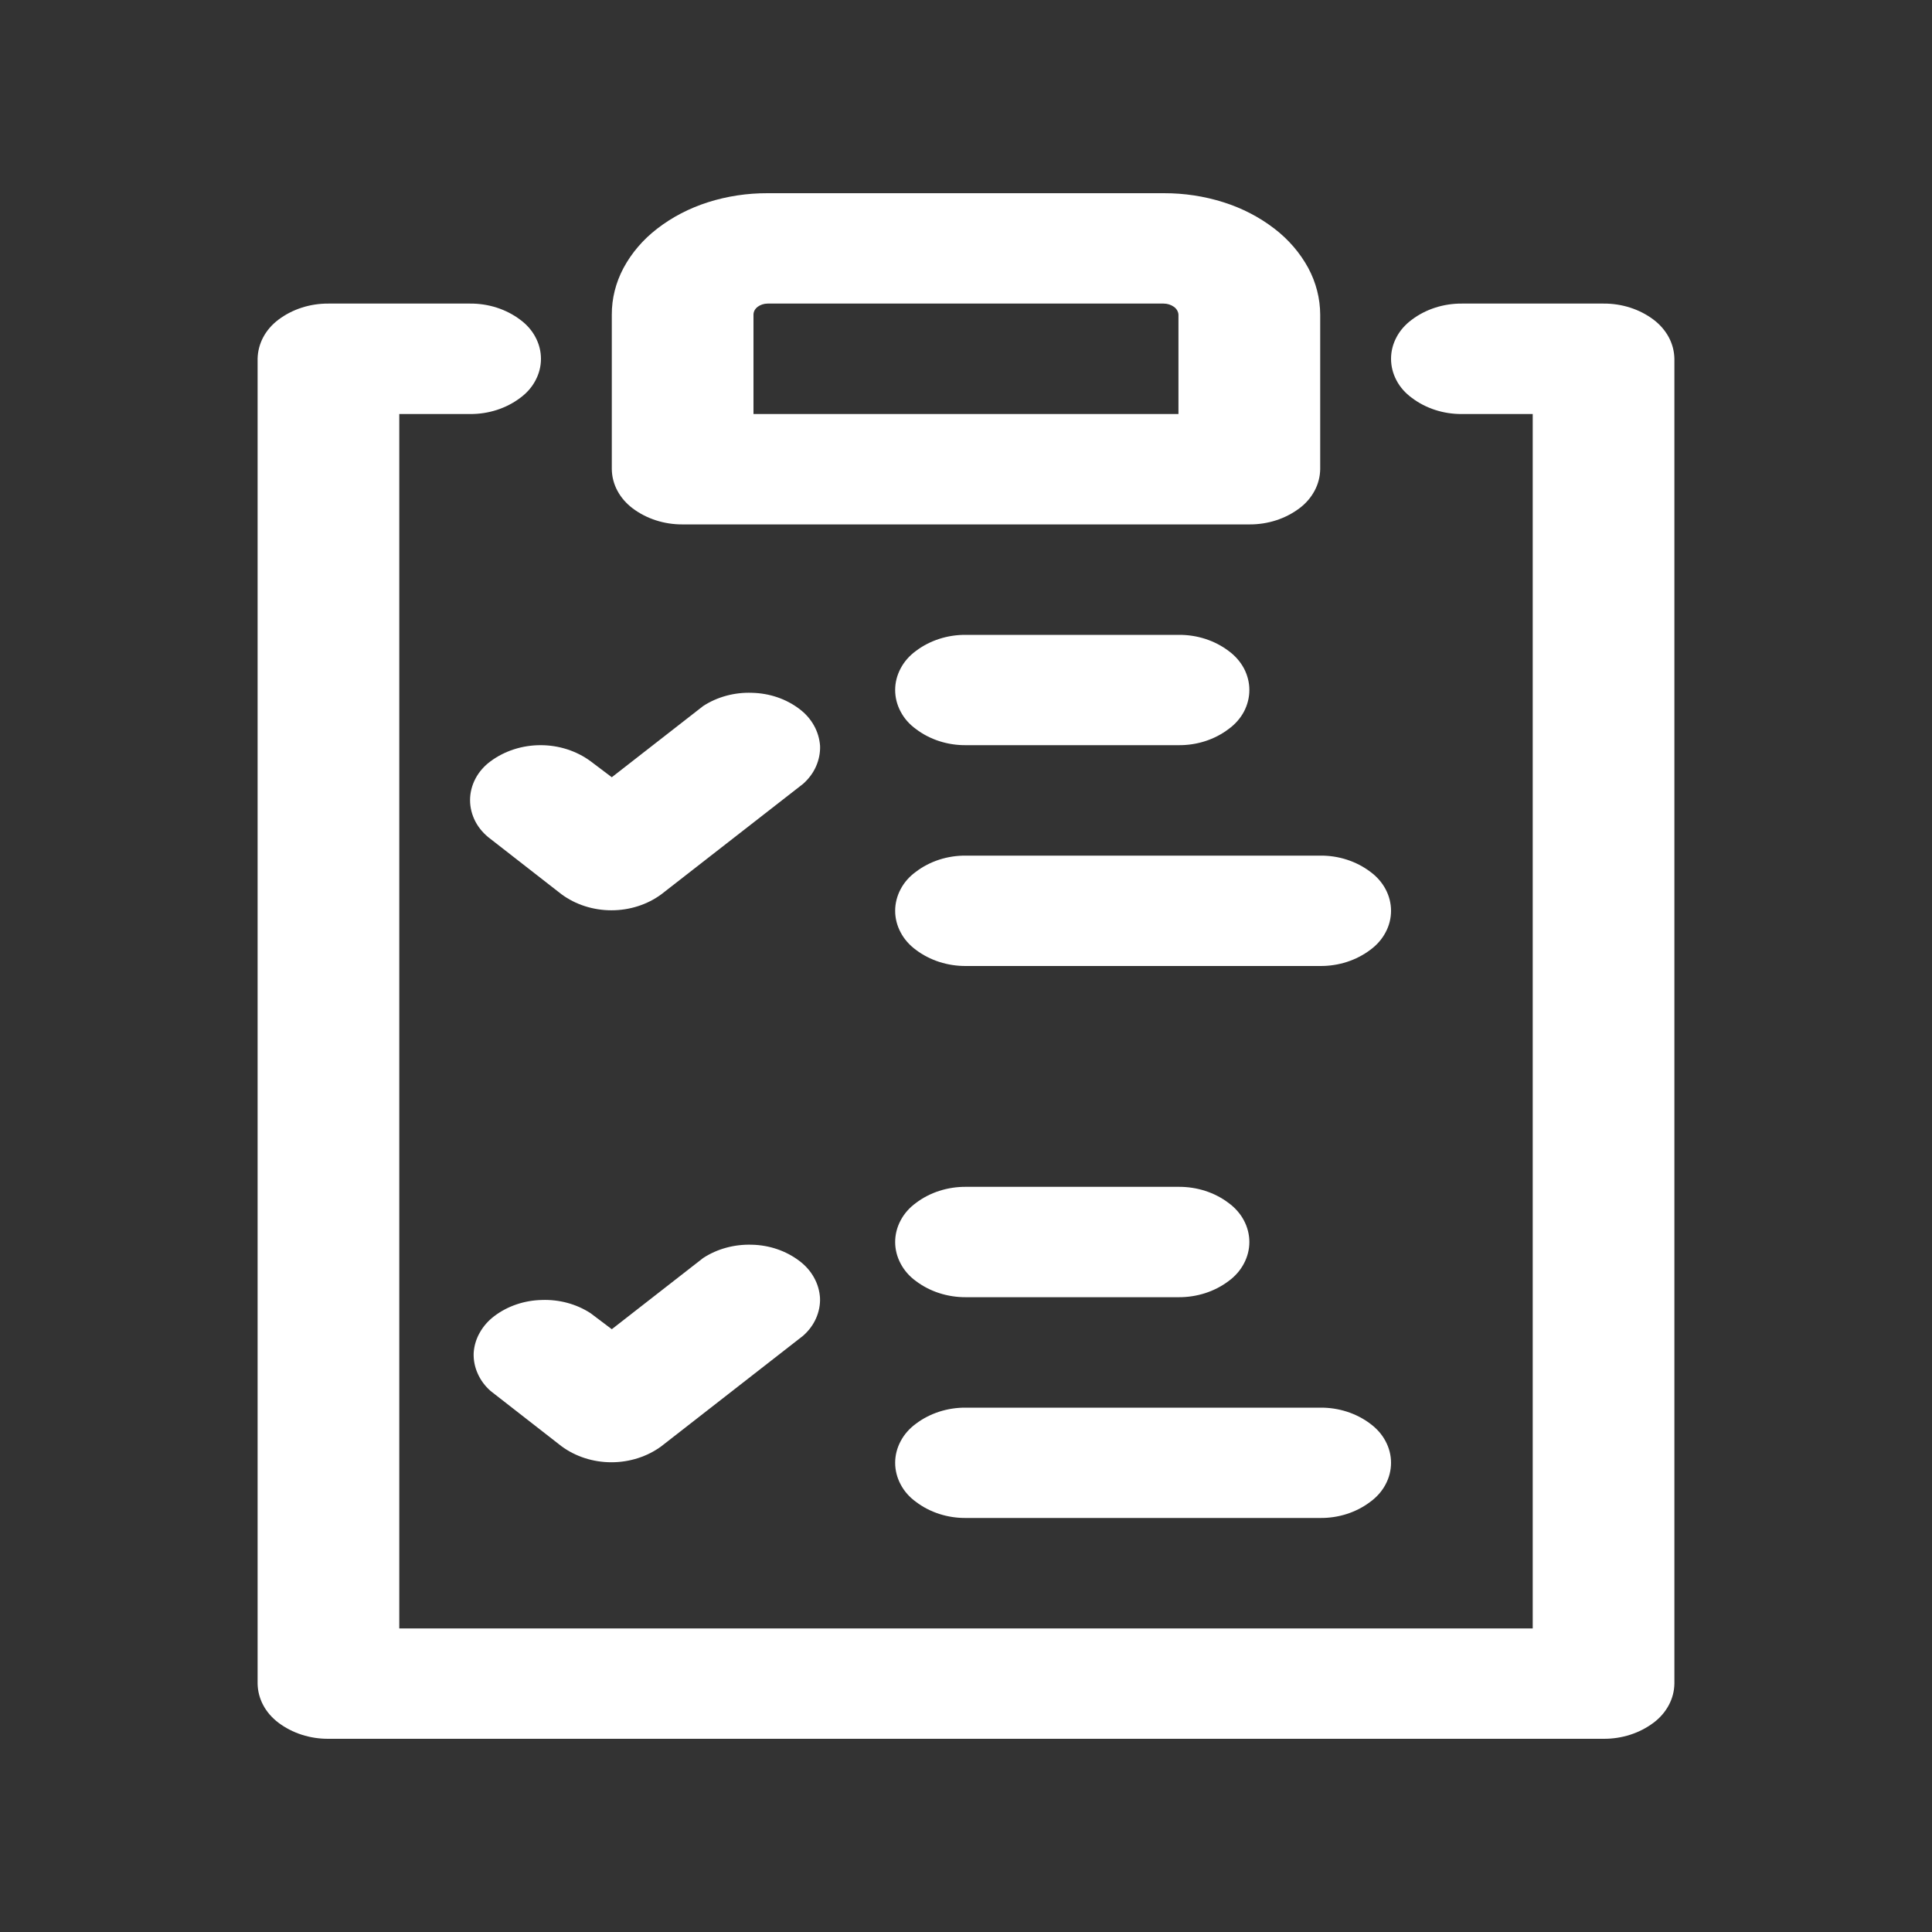 <svg width="30" height="30" viewBox="0 0 30 30" fill="none" xmlns="http://www.w3.org/2000/svg">
<rect x="0" y="0" width="30" height="30" fill="#333333" stroke="none"/>
<path d="M24.9 4.714H22.7C22.415 4.712 22.139 4.801 21.922 4.965C21.822 5.039 21.74 5.131 21.685 5.236C21.629 5.341 21.6 5.455 21.6 5.571C21.6 5.687 21.629 5.802 21.685 5.907C21.74 6.012 21.822 6.104 21.922 6.177C22.139 6.342 22.415 6.431 22.7 6.429H23.8V25.286H6.2V6.429H7.3C7.585 6.431 7.861 6.342 8.078 6.178C8.179 6.104 8.26 6.012 8.315 5.907C8.371 5.802 8.4 5.688 8.4 5.572C8.4 5.456 8.371 5.341 8.315 5.236C8.26 5.131 8.179 5.039 8.078 4.965C7.861 4.801 7.585 4.712 7.3 4.714H5.1C4.815 4.712 4.539 4.801 4.322 4.965C4.223 5.04 4.143 5.132 4.087 5.237C4.032 5.341 4.002 5.456 4 5.571V26.143C4.002 26.258 4.031 26.372 4.087 26.477C4.143 26.582 4.223 26.674 4.322 26.749C4.539 26.913 4.815 27.002 5.1 27H24.9C25.185 27.002 25.461 26.913 25.678 26.749C25.777 26.675 25.857 26.582 25.913 26.477C25.969 26.373 25.998 26.259 26 26.143V5.572C25.998 5.456 25.969 5.342 25.913 5.237C25.857 5.133 25.777 5.04 25.678 4.965C25.461 4.801 25.185 4.712 24.9 4.714ZM10.6 8.143H19.4C19.685 8.145 19.961 8.056 20.178 7.892C20.277 7.818 20.357 7.725 20.413 7.62C20.469 7.516 20.498 7.402 20.5 7.286V4.886C20.499 4.635 20.436 4.388 20.315 4.162C20.188 3.928 20.009 3.719 19.787 3.549C19.555 3.371 19.288 3.232 18.999 3.141C18.7 3.046 18.386 2.999 18.069 3H11.92C11.604 2.999 11.29 3.046 10.992 3.141C10.704 3.233 10.437 3.371 10.206 3.55C9.985 3.72 9.807 3.928 9.681 4.163C9.561 4.389 9.499 4.636 9.5 4.886V7.286C9.502 7.402 9.531 7.516 9.587 7.62C9.643 7.725 9.723 7.817 9.822 7.892C10.039 8.056 10.315 8.145 10.6 8.143V8.143ZM11.7 4.886C11.7 4.863 11.706 4.84 11.717 4.819C11.729 4.798 11.745 4.779 11.765 4.764C11.808 4.732 11.863 4.714 11.92 4.714H18.069C18.127 4.714 18.183 4.732 18.228 4.764C18.249 4.779 18.266 4.797 18.278 4.818C18.29 4.839 18.298 4.862 18.299 4.886V6.429H11.7V4.886ZM7.619 11.82C7.519 11.893 7.438 11.986 7.383 12.09C7.328 12.195 7.299 12.309 7.299 12.424C7.299 12.54 7.328 12.654 7.383 12.759C7.438 12.863 7.519 12.955 7.619 13.029L8.719 13.886C8.937 14.047 9.211 14.135 9.495 14.135C9.778 14.135 10.052 14.047 10.27 13.886L12.47 12.172C12.557 12.095 12.626 12.003 12.671 11.901C12.716 11.799 12.738 11.69 12.734 11.581C12.726 11.471 12.694 11.363 12.639 11.265C12.584 11.166 12.507 11.079 12.412 11.008C12.207 10.852 11.947 10.764 11.677 10.758C11.406 10.748 11.139 10.82 10.919 10.963L9.5 12.069L9.17 11.82C8.951 11.659 8.677 11.571 8.394 11.571C8.111 11.571 7.837 11.659 7.619 11.82L7.619 11.82ZM15 11.571H18.3C18.585 11.574 18.861 11.485 19.078 11.32C19.179 11.247 19.26 11.155 19.316 11.05C19.371 10.945 19.4 10.831 19.4 10.714C19.4 10.598 19.371 10.484 19.316 10.379C19.26 10.274 19.179 10.182 19.078 10.108C18.861 9.944 18.585 9.855 18.3 9.858H15C14.715 9.855 14.439 9.944 14.222 10.108C14.121 10.182 14.04 10.274 13.985 10.379C13.929 10.484 13.9 10.598 13.9 10.714C13.9 10.831 13.929 10.945 13.985 11.05C14.04 11.155 14.121 11.247 14.222 11.32C14.439 11.485 14.715 11.574 15 11.571V11.571ZM15 13.286C14.715 13.283 14.439 13.372 14.222 13.537C14.121 13.61 14.04 13.702 13.985 13.807C13.929 13.912 13.9 14.027 13.9 14.143C13.9 14.259 13.929 14.373 13.985 14.478C14.04 14.583 14.121 14.675 14.222 14.749C14.439 14.913 14.715 15.002 15 15H20.5C20.785 15.002 21.061 14.913 21.278 14.749C21.378 14.676 21.46 14.583 21.515 14.478C21.571 14.374 21.6 14.259 21.6 14.143C21.6 14.027 21.571 13.912 21.515 13.807C21.46 13.703 21.378 13.61 21.278 13.537C21.061 13.373 20.785 13.283 20.5 13.286H15ZM10.919 19.534L9.5 20.64L9.17 20.391C8.95 20.248 8.683 20.176 8.412 20.186C8.142 20.192 7.882 20.28 7.676 20.436C7.582 20.507 7.505 20.594 7.45 20.693C7.394 20.791 7.362 20.899 7.355 21.009C7.351 21.118 7.372 21.227 7.418 21.329C7.463 21.431 7.531 21.523 7.619 21.6L8.719 22.457C8.937 22.618 9.211 22.706 9.494 22.706C9.777 22.706 10.052 22.618 10.27 22.457L12.47 20.742C12.557 20.666 12.626 20.573 12.671 20.472C12.716 20.37 12.738 20.261 12.733 20.152C12.726 20.042 12.694 19.934 12.639 19.836C12.584 19.737 12.507 19.65 12.412 19.579C12.206 19.423 11.947 19.334 11.677 19.328C11.405 19.319 11.138 19.391 10.919 19.534V19.534ZM15 20.143H18.3C18.585 20.145 18.861 20.056 19.078 19.892C19.178 19.819 19.26 19.726 19.315 19.621C19.371 19.516 19.4 19.402 19.4 19.286C19.4 19.17 19.371 19.055 19.315 18.95C19.26 18.846 19.178 18.753 19.078 18.68C18.861 18.515 18.585 18.427 18.3 18.429H15C14.715 18.427 14.439 18.515 14.222 18.68C14.121 18.753 14.04 18.846 13.985 18.95C13.929 19.055 13.9 19.17 13.9 19.286C13.9 19.402 13.929 19.516 13.985 19.621C14.04 19.726 14.121 19.819 14.222 19.892C14.439 20.056 14.715 20.145 15 20.143V20.143ZM15 23.571H20.5C20.785 23.574 21.061 23.485 21.278 23.32C21.378 23.247 21.46 23.155 21.515 23.05C21.571 22.945 21.6 22.83 21.6 22.714C21.6 22.598 21.571 22.484 21.515 22.379C21.46 22.274 21.378 22.182 21.278 22.108C21.061 21.944 20.785 21.855 20.5 21.858H15C14.715 21.855 14.439 21.944 14.222 22.108C14.121 22.182 14.04 22.274 13.985 22.379C13.929 22.484 13.9 22.598 13.9 22.714C13.9 22.83 13.929 22.945 13.985 23.05C14.04 23.155 14.121 23.247 14.222 23.32C14.439 23.485 14.715 23.574 15 23.571V23.571Z" fill="white"/>
</svg>
